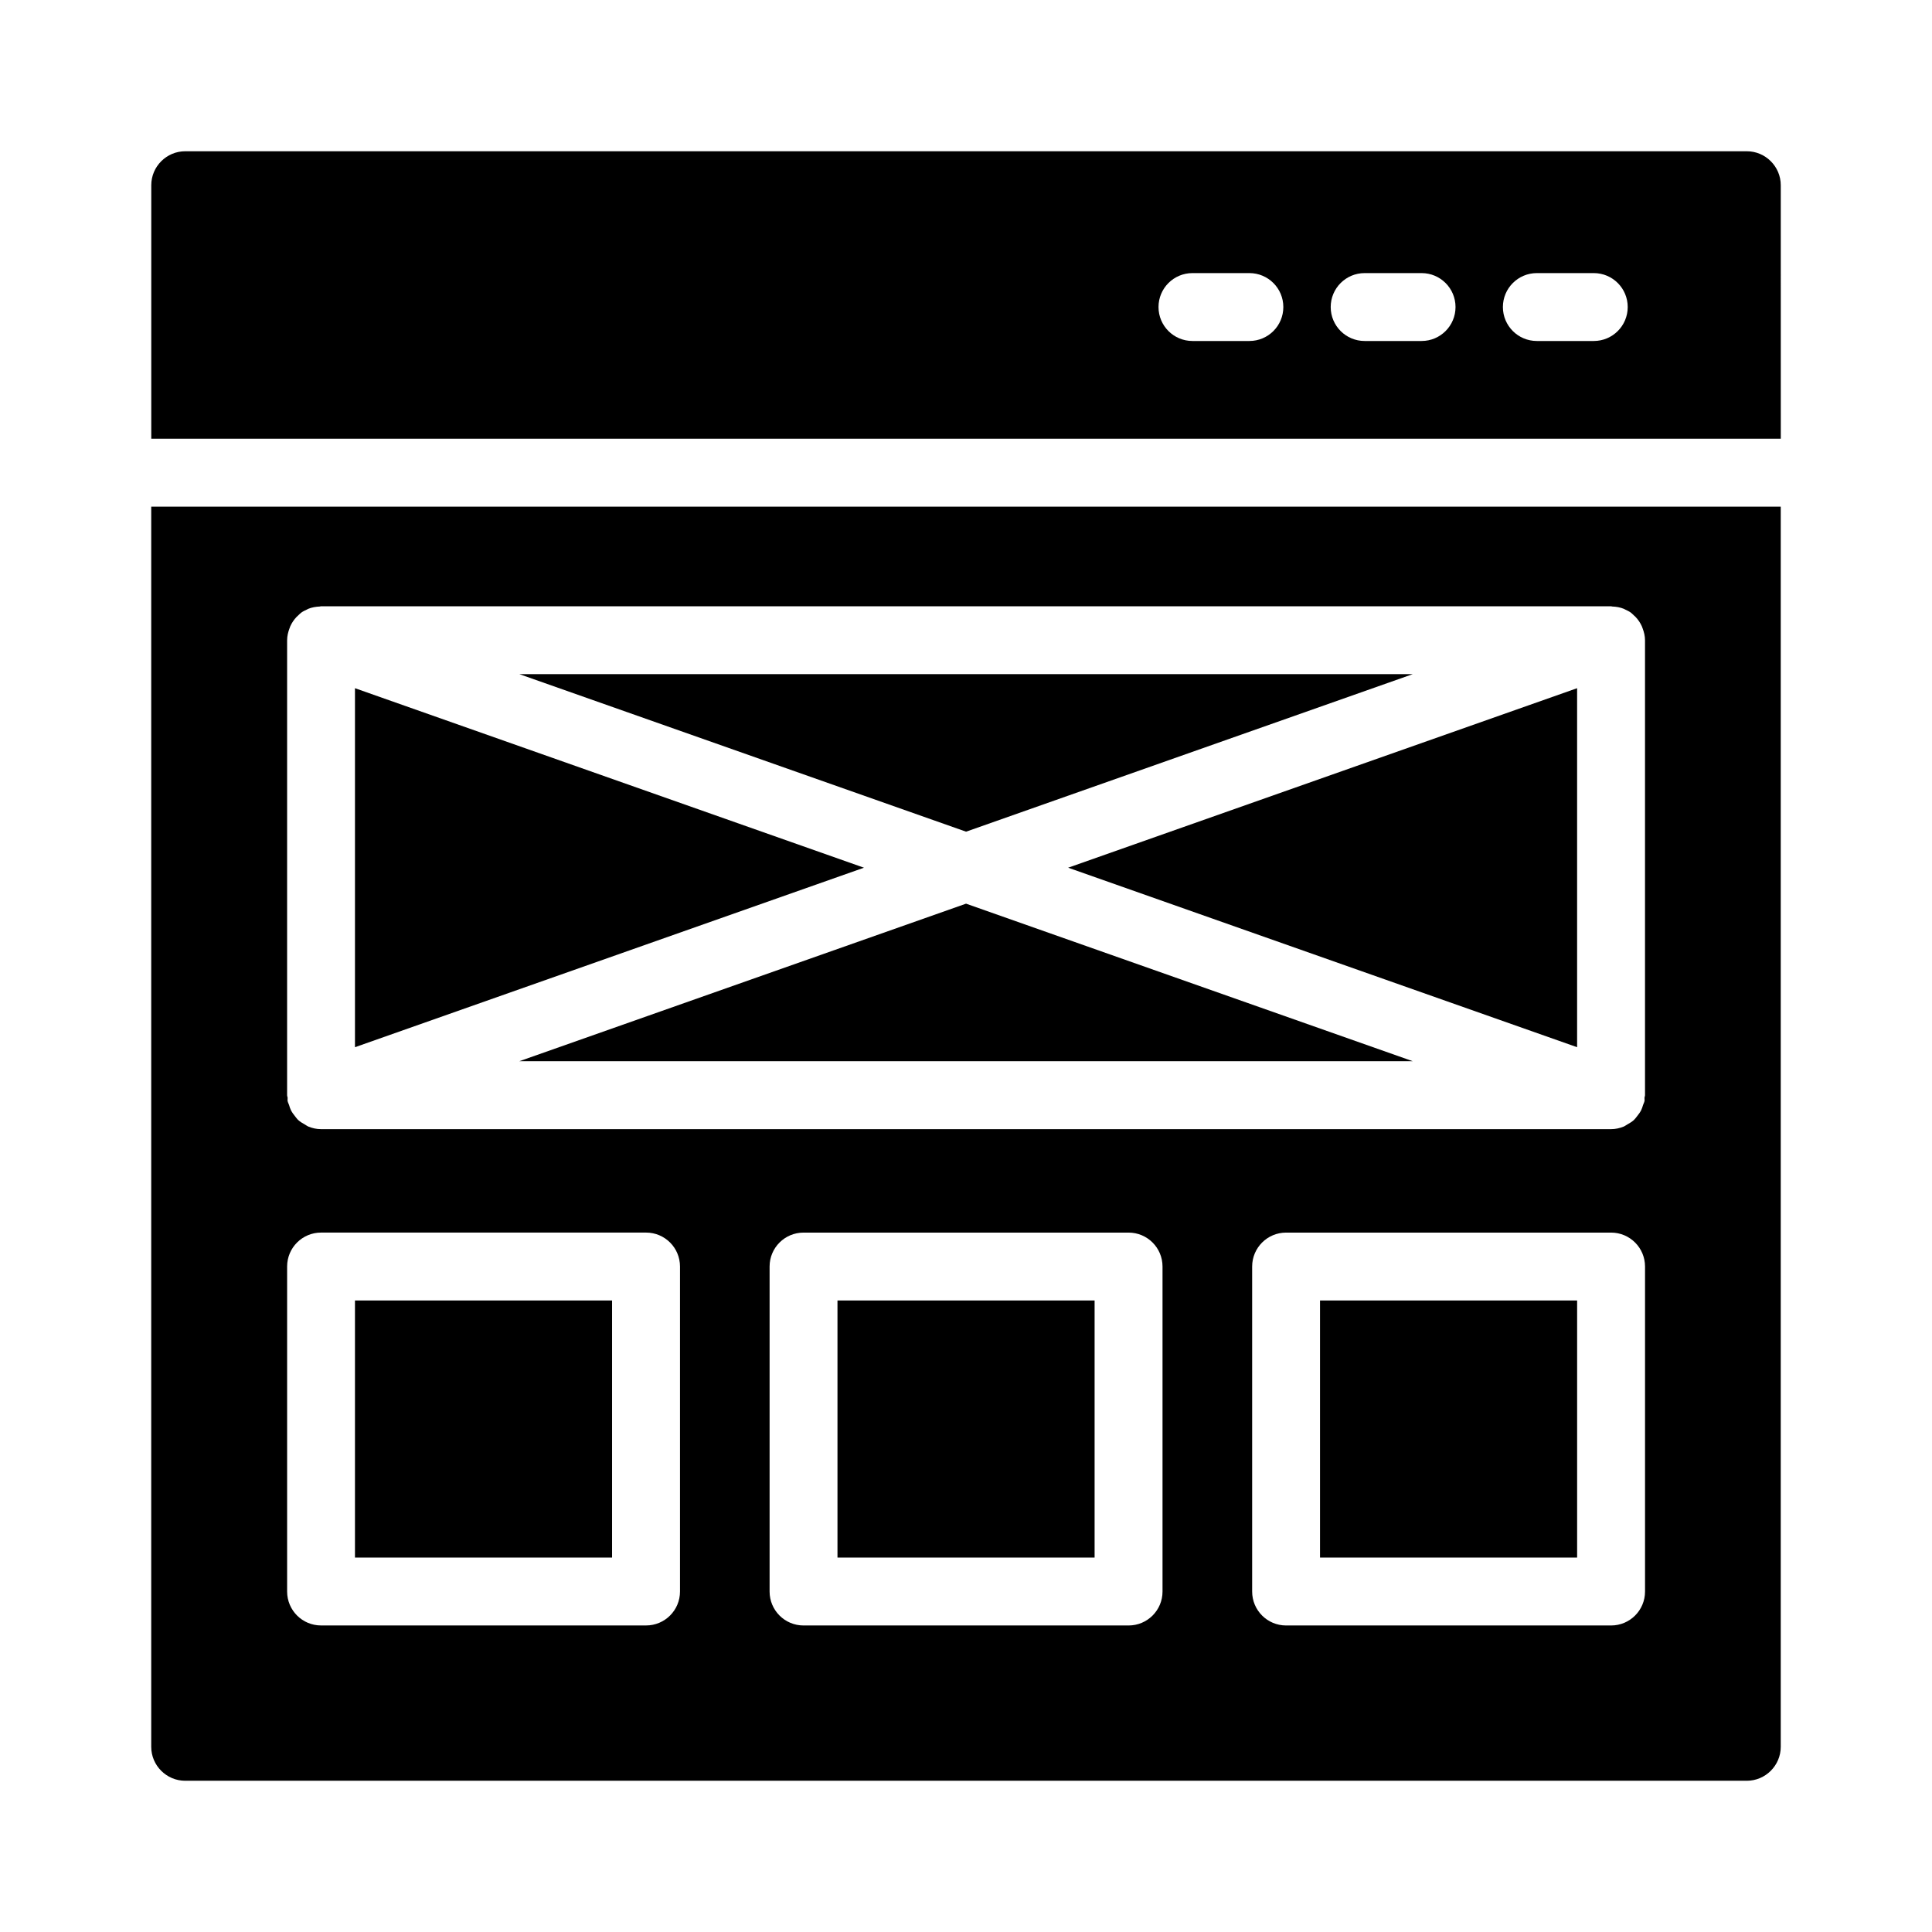 <?xml version="1.0" encoding="UTF-8"?>
<!-- Uploaded to: SVG Repo, www.svgrepo.com, Generator: SVG Repo Mixer Tools -->
<svg fill="#000000" width="800px" height="800px" version="1.1" viewBox="144 144 512 512" xmlns="http://www.w3.org/2000/svg">
 <g>
  <path d="m615.92 193.08c0-4.949-4.047-8.996-8.996-8.996h-413.84c-4.949 0-8.996 4.047-8.996 8.996v67.195h431.84zm-140.82 41.285h-15.086c-4.973 0-8.996-4.023-8.996-8.996 0-4.973 4.023-8.996 8.996-8.996h15.086c4.973 0 8.996 4.023 8.996 8.996 0 4.973-4.023 8.996-8.996 8.996zm45.633 0h-15.086c-4.973 0-8.996-4.023-8.996-8.996 0-4.973 4.023-8.996 8.996-8.996h15.086c4.973 0 8.996 4.023 8.996 8.996 0 4.973-4.023 8.996-8.996 8.996zm45.633 0h-15.086c-4.973 0-8.996-4.023-8.996-8.996 0-4.973 4.023-8.996 8.996-8.996h15.086c4.973 0 8.996 4.023 8.996 8.996 0 4.973-4.023 8.996-8.996 8.996z"/>
  <path d="m238.07 326.38v95.141l134.89-47.57z"/>
  <path d="m518.38 322.66h-236.73l118.37 41.742z"/>
  <path d="m493.82 488.64h68.133v68.133h-68.133z"/>
  <path d="m365.94 488.64h68.141v68.133h-68.141z"/>
  <path d="m561.95 421.52v-95.141l-134.88 47.57z"/>
  <path d="m238.07 488.64h68.133v68.133h-68.133z"/>
  <path d="m193.08 615.92h413.84c4.949 0 8.996-4.047 8.996-8.996v-328.66h-431.84v328.66c0 4.945 4.047 8.996 8.996 8.996zm259-50.148c0 4.973-4.023 8.996-8.996 8.996h-86.137c-4.973 0-8.996-4.023-8.996-8.996v-86.125c0-4.973 4.023-8.996 8.996-8.996h86.137c4.973 0 8.996 4.023 8.996 8.996zm127.87 0c0 4.973-4.023 8.996-8.996 8.996h-86.125c-4.973 0-8.996-4.023-8.996-8.996v-86.125c0-4.973 4.023-8.996 8.996-8.996h86.125c4.973 0 8.996 4.023 8.996 8.996zm-359.86-252.11c0-1.098 0.258-2.144 0.633-3.144 0.07-0.191 0.129-0.383 0.211-0.566 0.414-0.91 0.969-1.734 1.66-2.465 0.137-0.145 0.289-0.258 0.434-0.395 0.281-0.262 0.535-0.547 0.852-0.773 0.461-0.324 0.965-0.559 1.465-0.789 0.113-0.051 0.207-0.125 0.324-0.176 0.984-0.402 2.023-0.578 3.074-0.621 0.117-0.004 0.215-0.066 0.336-0.066h341.87c0.121 0 0.219 0.062 0.336 0.066 1.051 0.039 2.094 0.219 3.074 0.621 0.117 0.047 0.211 0.121 0.328 0.176 0.5 0.23 1.004 0.465 1.465 0.789 0.316 0.227 0.57 0.512 0.852 0.773 0.148 0.137 0.297 0.25 0.434 0.395 0.691 0.73 1.25 1.555 1.66 2.465 0.086 0.188 0.141 0.379 0.215 0.57 0.375 1 0.633 2.047 0.633 3.141v120.57c0 0.242-0.121 0.449-0.137 0.688-0.02 0.281 0.055 0.551 0.008 0.836-0.066 0.395-0.277 0.719-0.395 1.094-0.145 0.465-0.273 0.918-0.488 1.348-0.293 0.586-0.668 1.09-1.074 1.594-0.281 0.352-0.523 0.711-0.855 1.02-0.52 0.48-1.121 0.828-1.742 1.172-0.344 0.191-0.633 0.438-1.004 0.586-1.035 0.414-2.144 0.668-3.312 0.668h-341.87c-1.172 0-2.281-0.254-3.312-0.668-0.367-0.145-0.656-0.395-1-0.582-0.621-0.348-1.223-0.695-1.742-1.176-0.332-0.305-0.57-0.668-0.852-1.016-0.406-0.504-0.781-1.008-1.074-1.594-0.215-0.43-0.344-0.879-0.484-1.344-0.117-0.375-0.328-0.699-0.395-1.094-0.047-0.285 0.027-0.551 0.008-0.836-0.02-0.238-0.137-0.441-0.137-0.688zm0 165.98c0-4.973 4.023-8.996 8.996-8.996h86.125c4.973 0 8.996 4.023 8.996 8.996v86.125c0 4.973-4.023 8.996-8.996 8.996h-86.125c-4.973 0-8.996-4.023-8.996-8.996z"/>
  <path d="m281.63 425.23h236.76l-118.38-41.75z"/>
 </g>
</svg>